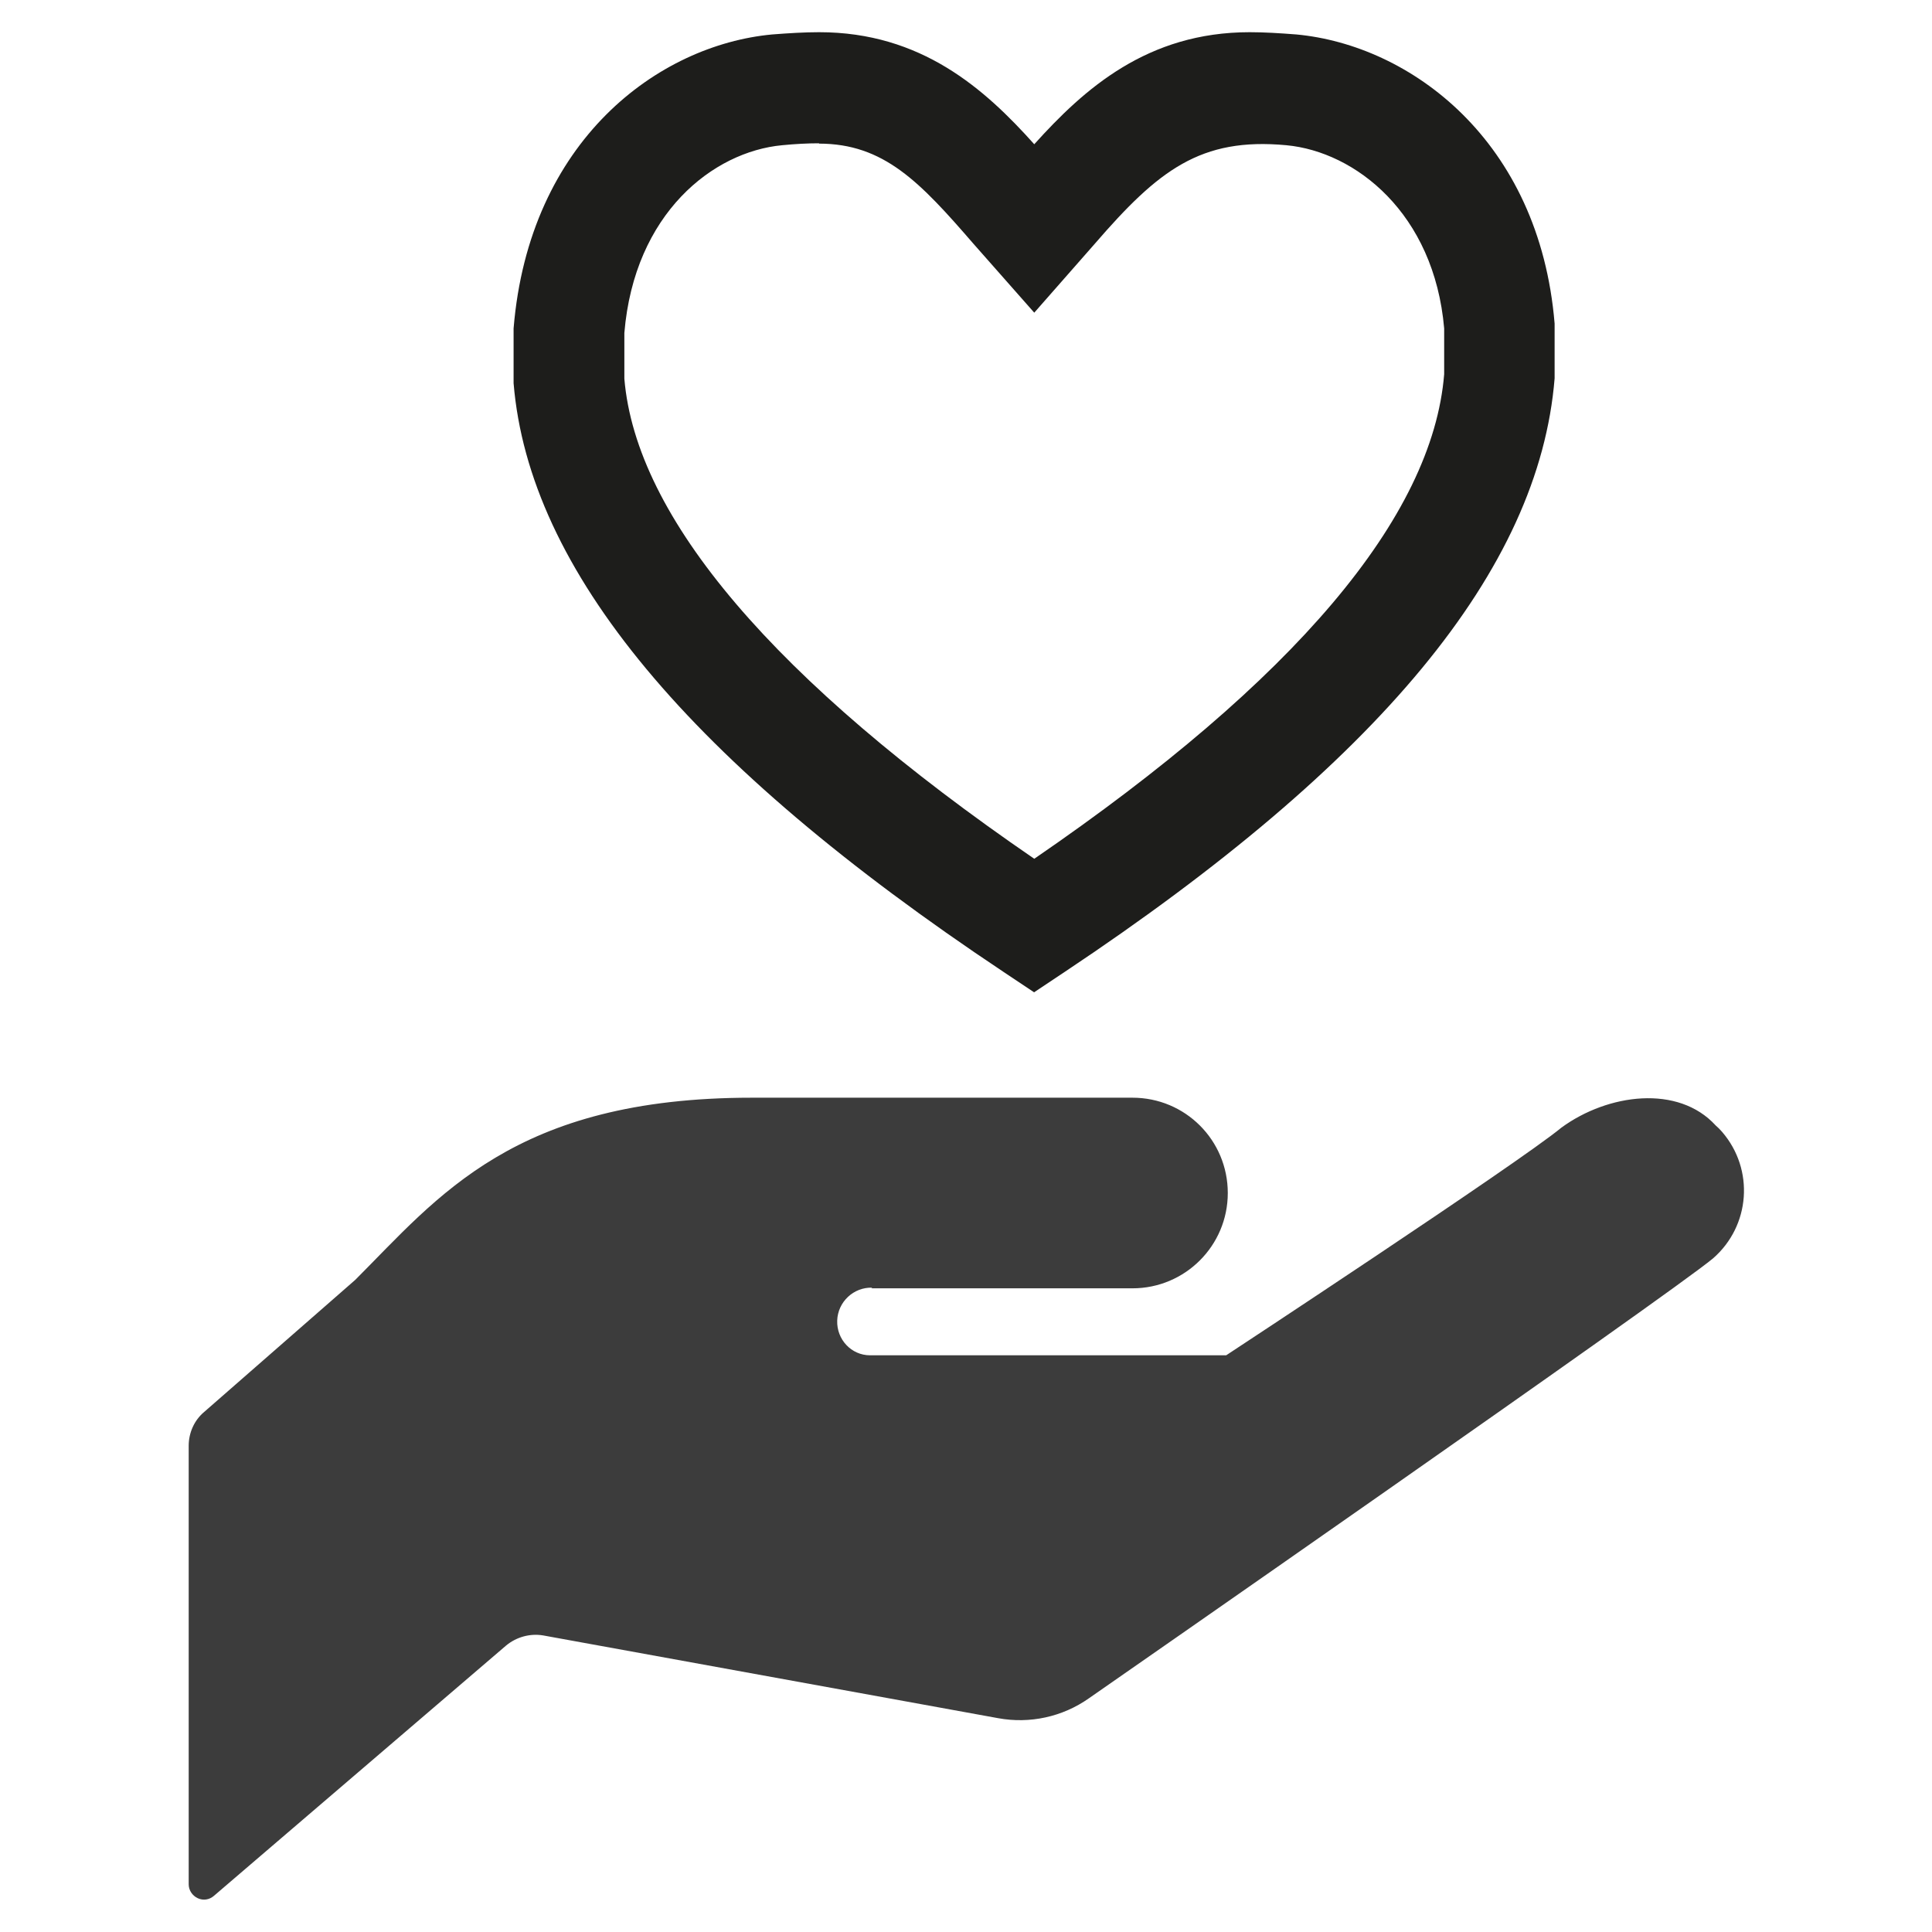 <?xml version="1.0" encoding="UTF-8"?>
<svg id="_レイヤー_2" data-name="レイヤー 2" xmlns="http://www.w3.org/2000/svg" viewBox="0 0 60 60">
  <defs>
    <style>
      .cls-1 {
        fill: none;
      }

      .cls-2 {
        fill: #1d1d1b;
      }

      .cls-3 {
        fill: #3c3c3c;
      }
    </style>
  </defs>
  <g id="_レイヤー_1-2" data-name="レイヤー 1">
    <g>
      <rect class="cls-1" x="0" y="0" width="60" height="60"/>
      <g id="_グループ_29" data-name="グループ 29">
        <g id="_グループ_28" data-name="グループ 28">
          <path id="_パス_16" data-name="パス 16" class="cls-3" d="m27.04,40.01h8.13c1.63,0,2.96-1.32,2.96-2.96s-1.32-2.96-2.96-2.96h-11.82c-7.39,0-9.74,3.08-12.32,5.66l-4.69,4.1c-.31.26-.48.65-.48,1.05v13.62c0,.18.11.35.28.43.17.08.36.05.5-.07l9.07-7.77c.32-.27.75-.39,1.16-.32l14.13,2.57c.98.18,2-.04,2.82-.62,0,0,18.04-12.54,19.38-13.66,1.16-1.01,1.29-2.76.28-3.93-.06-.07-.13-.14-.2-.2-1.16-1.27-3.34-.99-4.79.07-1.33,1.1-10.41,7.07-10.41,7.07h-11.06c-.58,0-1.04-.49-1.02-1.08.02-.58.51-1.04,1.09-1.02h0l-.03.02Z"/>
          <path id="_パス_17" data-name="パス 17" class="cls-2" d="m32.12,30.82l-.96-.64c-9.76-6.5-14.73-12.48-15.21-18.28v-1.7c.48-5.84,4.49-8.8,8.03-9.13.52-.04,1-.07,1.46-.07,3.17,0,5.14,1.76,6.68,3.48,1.55-1.72,3.51-3.48,6.69-3.48.46,0,.93.03,1.45.07h0c3.53.33,7.55,3.28,8.02,8.98v1.7c-.48,5.95-5.45,11.93-15.21,18.43l-.96.64Zm-6.68-26.37c-.36,0-.74.02-1.15.06-2.14.2-4.59,2.11-4.9,5.83v1.42c.36,4.31,4.65,9.37,12.73,14.91,8.08-5.54,12.37-10.6,12.73-15.05v-1.42c-.31-3.58-2.76-5.49-4.9-5.69-2.67-.25-3.98.78-5.95,3.06l-1.88,2.14-1.88-2.13c-1.67-1.93-2.79-3.12-4.81-3.12"/>
        </g>
      </g>
    </g>
  </g>
</svg>